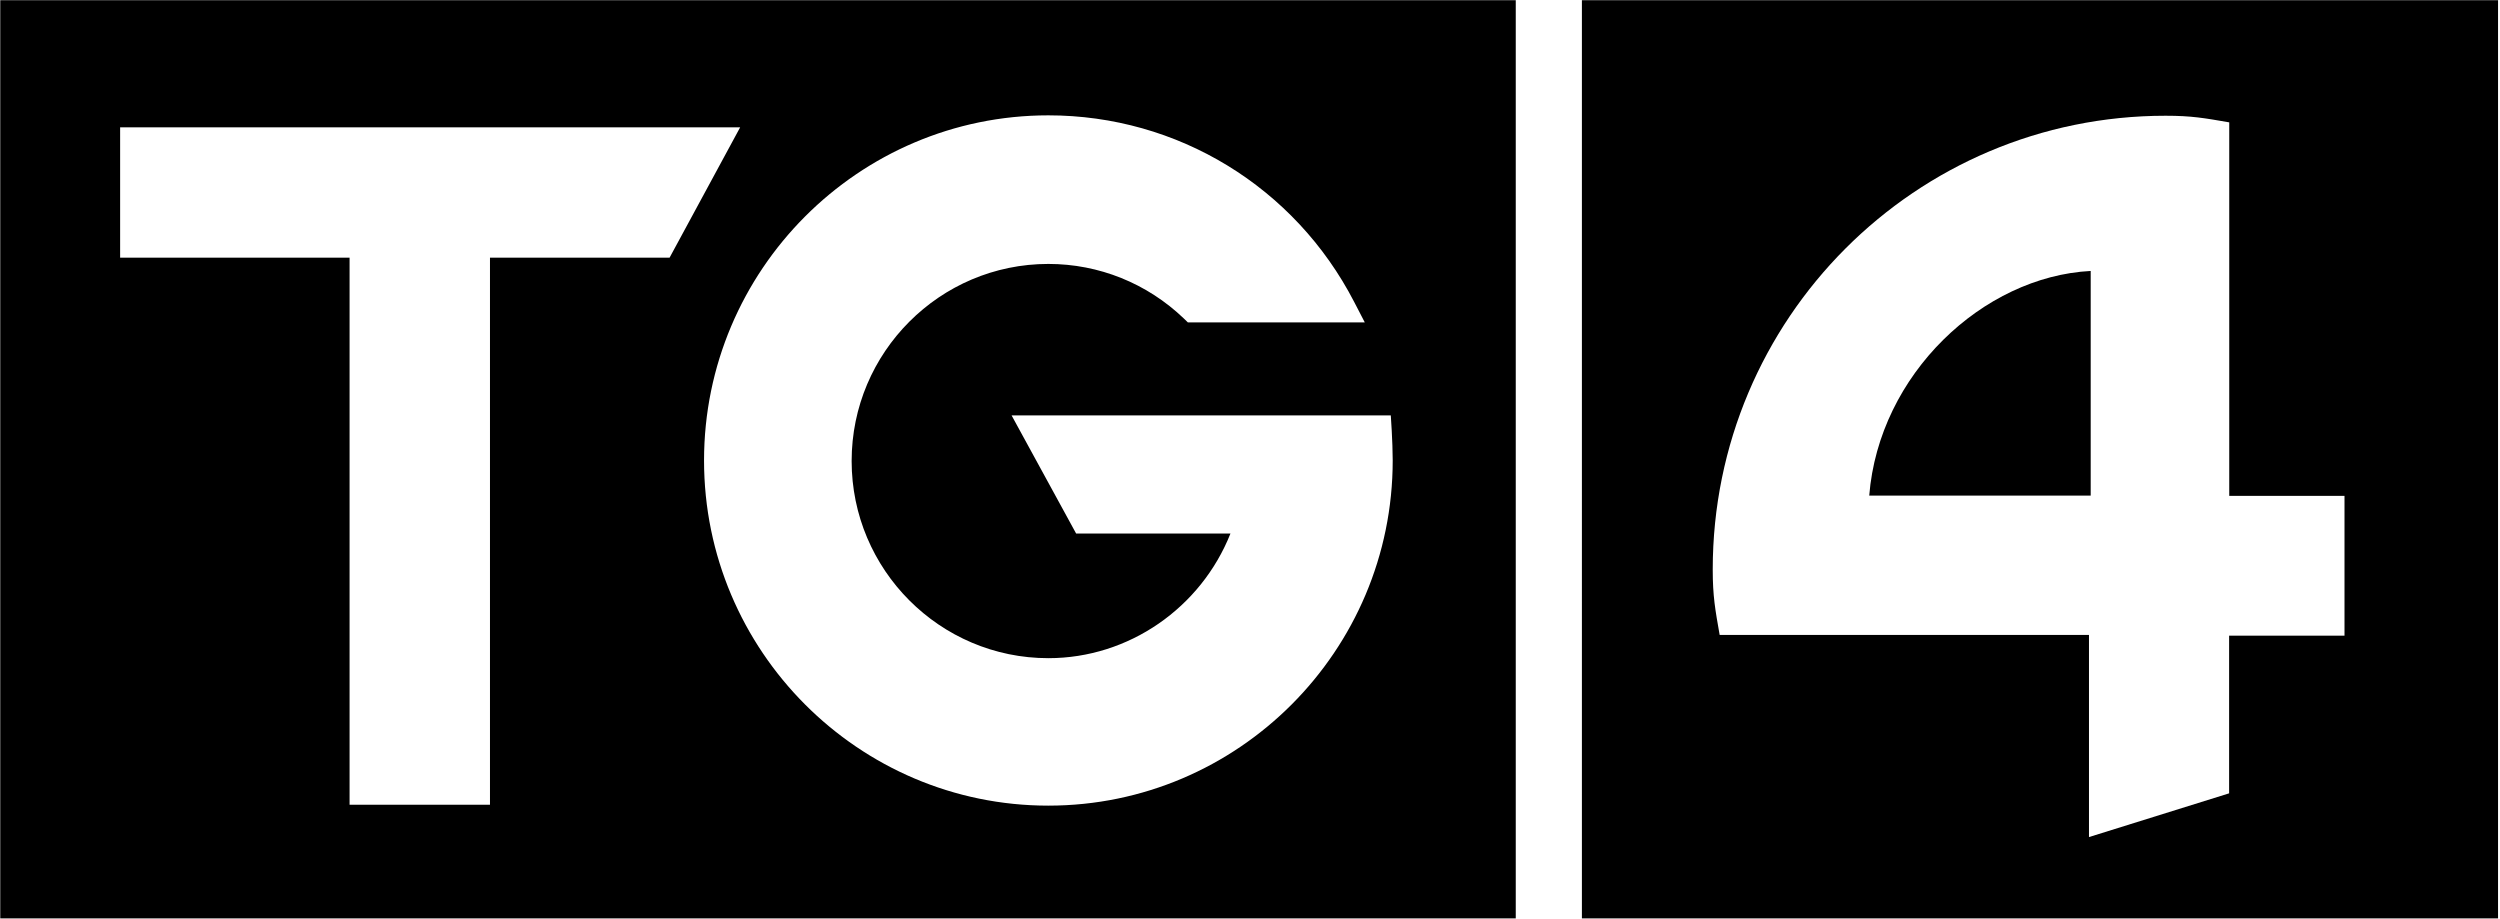 <?xml version="1.0" encoding="UTF-8" standalone="no"?>
<!-- Created with Inkscape (http://www.inkscape.org/) -->

<svg
   xmlns:dc="http://purl.org/dc/elements/1.1/"
   xmlns:cc="http://creativecommons.org/ns#"
   xmlns:rdf="http://www.w3.org/1999/02/22-rdf-syntax-ns#"
   xmlns:svg="http://www.w3.org/2000/svg"
   xmlns="http://www.w3.org/2000/svg"
   xmlns:sodipodi="http://sodipodi.sourceforge.net/DTD/sodipodi-0.dtd"
   xmlns:inkscape="http://www.inkscape.org/namespaces/inkscape"
   version="1.1"
   id="svg2"
   width="770"
   height="283"
   viewBox="0 0 770 283"
   sodipodi:docname="TG4 logo (2003-2012).svg"
   inkscape:version="0.92.3 (2405546, 2018-03-11)">
  <defs
     id="defs6" />
  <sodipodi:namedview
     pagecolor="#ffffff"
     bordercolor="#666666"
     borderopacity="1"
     objecttolerance="10"
     gridtolerance="10"
     guidetolerance="10"
     inkscape:pageopacity="0"
     inkscape:pageshadow="2"
     inkscape:window-width="1920"
     inkscape:window-height="1017"
     id="namedview4"
     showgrid="false"
     inkscape:zoom="0.52160604"
     inkscape:cx="385"
     inkscape:cy="141.5"
     inkscape:window-x="-8"
     inkscape:window-y="-8"
     inkscape:window-maximized="1"
     inkscape:current-layer="g2988" />
  <g
     transform="matrix(1.331,0,0,1.334,-497.178,-437.656)"
     id="layer1"
     inkscape:label="Layer 1">
    <g
       id="g2988">
      <path
         d="m 806.087,442.51 h 51.247 v -51.873 c -24.944,1.298 -49.002,23.859 -51.247,51.873"
         id="path27"
         style="fill:#000000;fill-opacity:1"
         inkscape:connector-curvature="0" />
      <path
         d="m 916.066,474.847 h -26.7 v 36.4 l -32.428,10.097 v -46.665 h -85.463 c -1.039,-5.896 -1.604,-8.936 -1.604,-15.107 0,-57.876 46.909,-104.77 104.785,-104.77 6.064,0 8.966,0.535 14.74,1.527 v 86.242 h 26.67 v 32.276 m -176.47,65.269 H 951.596 V 328.117 H 739.596 Z"
         id="path29"
         style="fill:#000000;fill-opacity:1"
         inkscape:connector-curvature="0" />
    </g>
    <path
       style="fill:#000000;fill-opacity:1"
       id="path31"
       d="m 616.13,514.088 c -43.93,0 -79.674,-35.758 -79.674,-79.689 0,-43.93 35.743,-79.689 79.674,-79.689 29.893,0 57.006,16.512 70.768,43.075 l 2.459,4.735 h -40.937 l -0.932,-0.901 c -8.508,-8.126 -19.643,-12.602 -31.359,-12.602 -25.097,0 -45.519,20.407 -45.519,45.504 0,25.097 20.422,45.519 45.519,45.519 18.666,0 35.331,-11.67 42.143,-28.778 -7.225,0 -35.713,0 -35.713,0 l -14.939,-27.281 h 87.754 c 0,0 0.443,6.11 0.443,10.402 0,43.946 -35.743,79.704 -79.689,79.704 M 486.92,387.566 V 513.874 H 454.43 V 387.566 h -53.095 v -30.091 h 143.477 l -16.329,30.091 z M 373.596,540.116 H 724.291 V 328.117 H 373.596 Z"
       inkscape:connector-curvature="0" />
  </g>
</svg>
